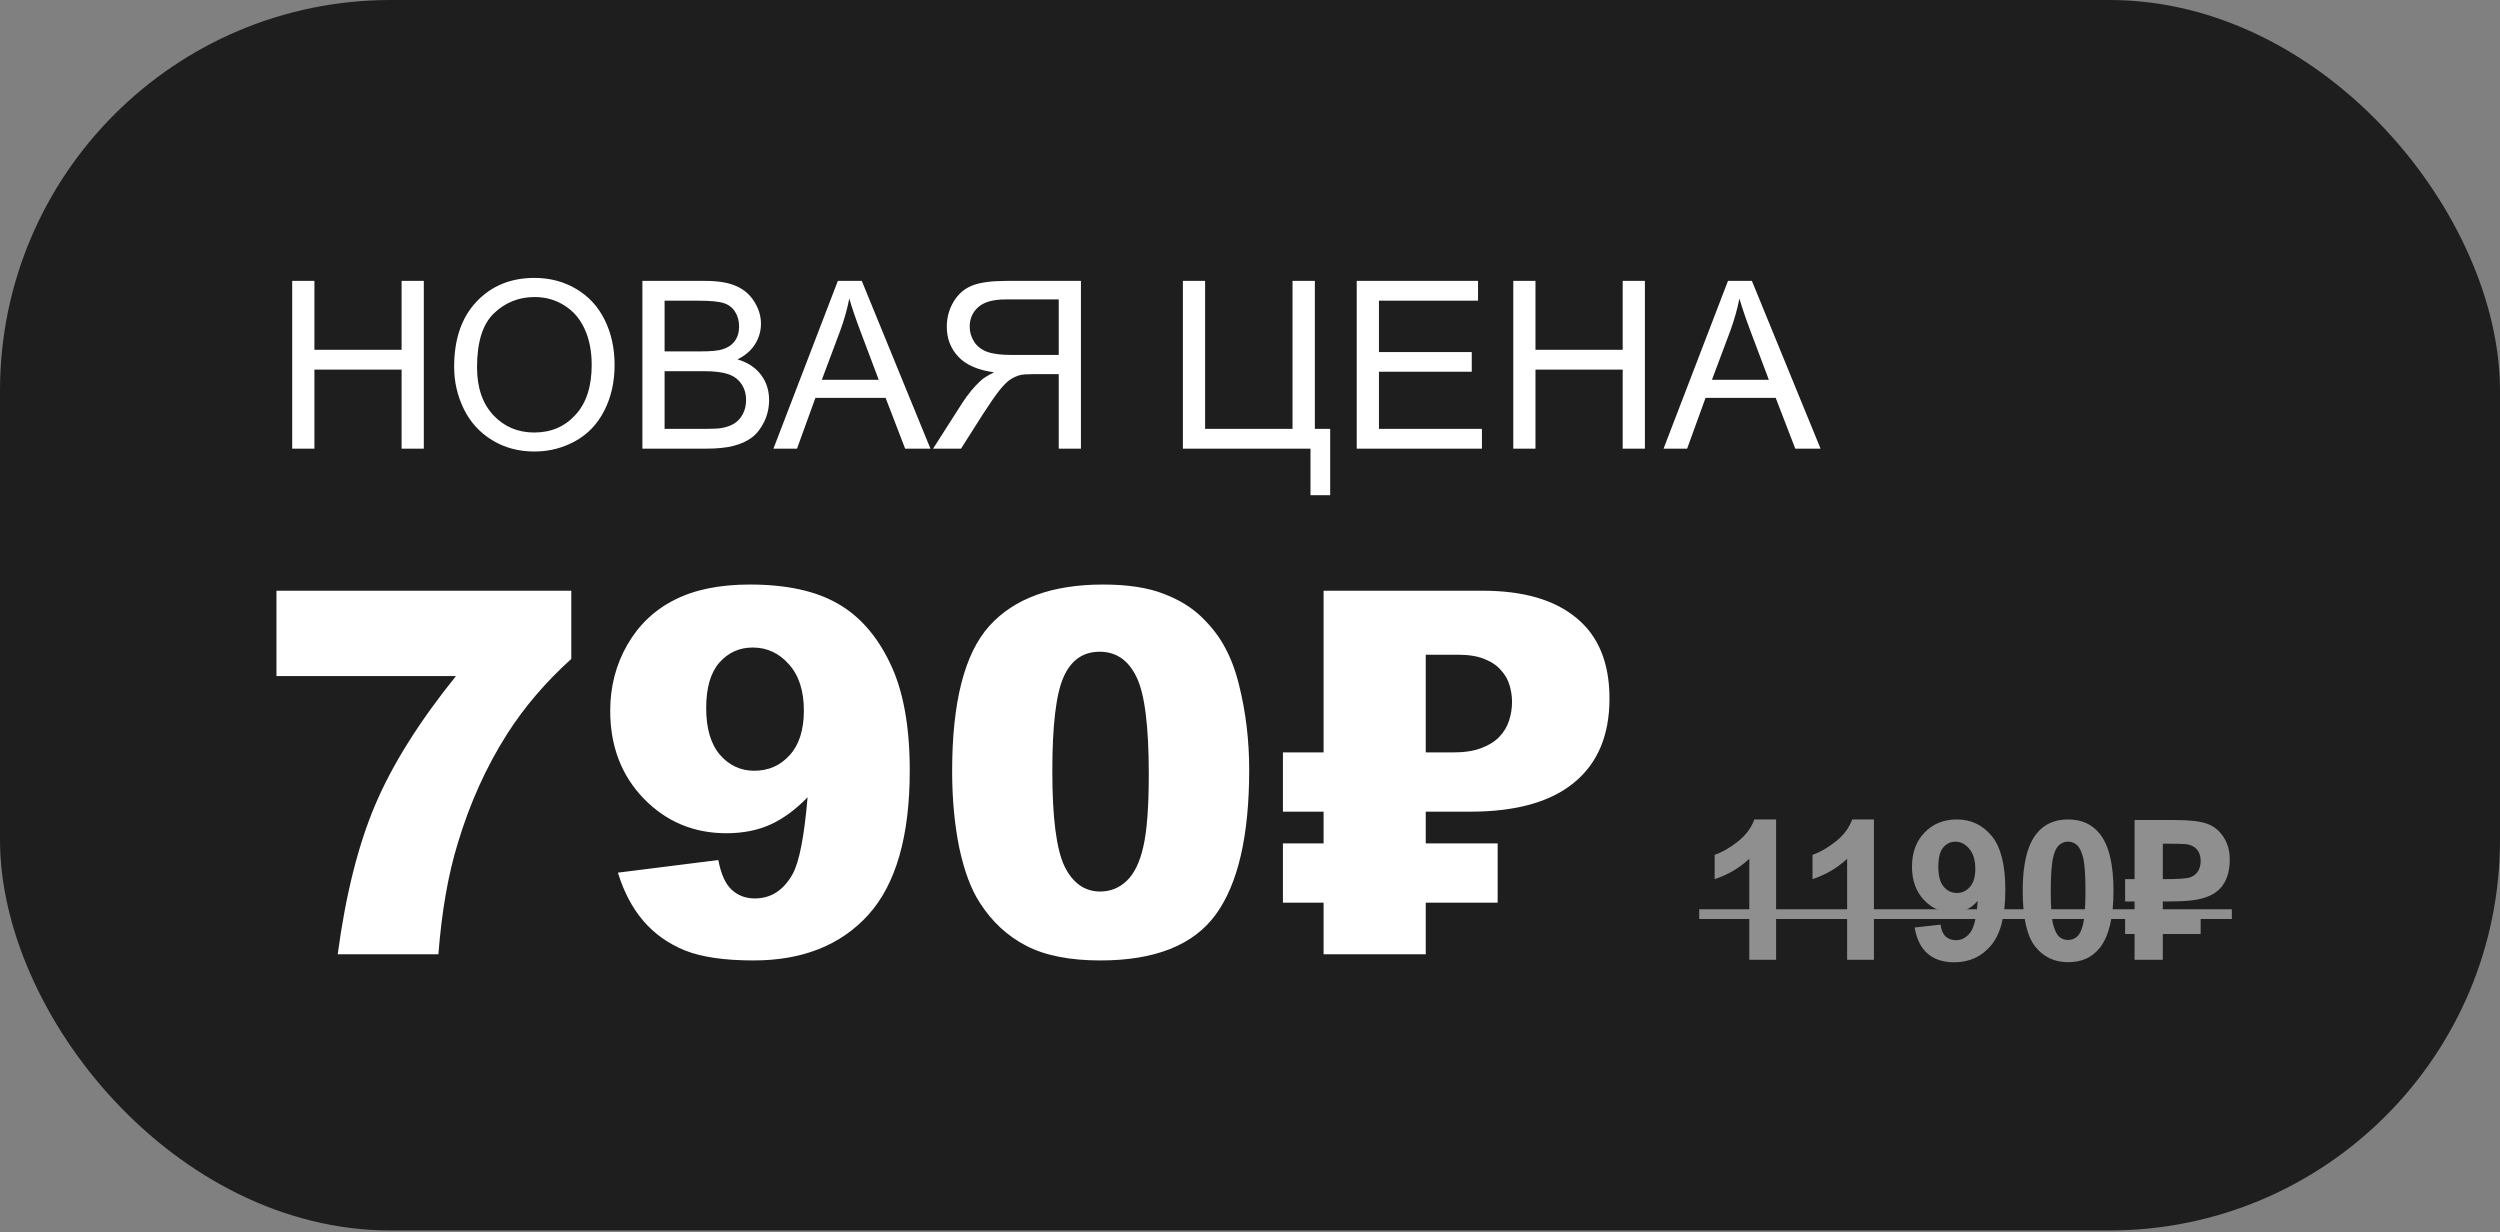 <?xml version="1.0" encoding="UTF-8"?> <svg xmlns="http://www.w3.org/2000/svg" width="140" height="69" viewBox="0 0 140 69" fill="none"><rect x="0" y="0" width="140" height="69" fill="#808080" stroke="none"/><rect width="140" height="68.906" rx="21.875" fill="#1E1E1E"></rect><g opacity="0.5"><path d="M99.461 53.75H97.96V48.094C97.412 48.607 96.766 48.986 96.021 49.232V47.87C96.413 47.742 96.838 47.5 97.298 47.144C97.757 46.784 98.072 46.366 98.243 45.889H99.461V53.75ZM104.94 53.75H103.439V48.094C102.891 48.607 102.245 48.986 101.501 49.232V47.87C101.892 47.742 102.318 47.5 102.777 47.144C103.237 46.784 103.552 46.366 103.723 45.889H104.94V53.75ZM107.221 51.94L108.673 51.779C108.709 52.075 108.801 52.294 108.951 52.436C109.1 52.579 109.298 52.65 109.544 52.65C109.854 52.65 110.117 52.507 110.334 52.223C110.551 51.938 110.69 51.347 110.751 50.45C110.373 50.888 109.902 51.106 109.335 51.106C108.72 51.106 108.187 50.87 107.739 50.396C107.294 49.919 107.071 49.3 107.071 48.538C107.071 47.744 107.306 47.105 107.776 46.62C108.25 46.133 108.851 45.889 109.581 45.889C110.375 45.889 111.027 46.197 111.536 46.813C112.045 47.425 112.299 48.434 112.299 49.841C112.299 51.272 112.034 52.304 111.504 52.938C110.973 53.572 110.283 53.889 109.432 53.889C108.819 53.889 108.324 53.727 107.947 53.403C107.57 53.075 107.327 52.587 107.221 51.94ZM110.617 48.66C110.617 48.176 110.505 47.801 110.281 47.534C110.06 47.267 109.804 47.133 109.512 47.133C109.234 47.133 109.003 47.243 108.817 47.464C108.636 47.681 108.545 48.039 108.545 48.538C108.545 49.043 108.645 49.415 108.844 49.654C109.044 49.889 109.293 50.006 109.592 50.006C109.88 50.006 110.122 49.892 110.318 49.664C110.518 49.437 110.617 49.102 110.617 48.66ZM115.814 45.889C116.572 45.889 117.165 46.159 117.592 46.7C118.101 47.341 118.356 48.404 118.356 49.889C118.356 51.37 118.099 52.434 117.587 53.082C117.163 53.617 116.572 53.883 115.814 53.883C115.052 53.883 114.438 53.592 113.971 53.008C113.505 52.42 113.271 51.375 113.271 49.873C113.271 48.399 113.528 47.338 114.041 46.69C114.464 46.156 115.055 45.889 115.814 45.889ZM115.814 47.133C115.632 47.133 115.47 47.192 115.328 47.309C115.185 47.423 115.075 47.63 114.996 47.929C114.893 48.317 114.842 48.97 114.842 49.889C114.842 50.807 114.888 51.439 114.98 51.785C115.073 52.127 115.189 52.354 115.328 52.468C115.47 52.582 115.632 52.639 115.814 52.639C115.995 52.639 116.157 52.582 116.3 52.468C116.442 52.351 116.552 52.142 116.631 51.843C116.734 51.459 116.786 50.807 116.786 49.889C116.786 48.97 116.739 48.34 116.647 47.998C116.554 47.653 116.437 47.423 116.294 47.309C116.155 47.192 115.995 47.133 115.814 47.133ZM123.237 51.122V52.303H121.117V53.75H119.536V52.303H119.007V51.122H119.536V50.482H119.007V49.232H119.536V45.921H121.79C122.63 45.921 123.237 45.992 123.611 46.134C123.988 46.273 124.293 46.522 124.524 46.882C124.752 47.238 124.866 47.649 124.866 48.116C124.866 48.497 124.818 48.821 124.722 49.088C124.629 49.351 124.501 49.57 124.337 49.745C124.173 49.919 123.979 50.056 123.755 50.156C123.531 50.255 123.287 50.33 123.023 50.38C122.76 50.426 122.484 50.455 122.196 50.465C121.911 50.476 121.622 50.482 121.33 50.482H121.117V51.122H123.237ZM121.117 49.232H121.213C121.971 49.232 122.445 49.2 122.634 49.136C122.826 49.072 122.974 48.961 123.077 48.805C123.184 48.648 123.237 48.452 123.237 48.217C123.237 47.95 123.169 47.736 123.034 47.576C122.899 47.413 122.698 47.311 122.431 47.272C122.366 47.265 122.238 47.259 122.046 47.256C121.857 47.249 121.601 47.245 121.277 47.245H121.117V49.232Z" fill="white"></path><path d="M95.156 50.919H124.983V51.464H95.156V50.919Z" fill="white"></path></g><path d="M16.363 25.125V15.73H17.607V19.588H22.49V15.73H23.733V25.125H22.49V20.697H17.607V25.125H16.363ZM25.432 20.549C25.432 18.99 25.851 17.77 26.688 16.89C27.525 16.005 28.606 15.563 29.931 15.563C30.798 15.563 31.58 15.77 32.276 16.185C32.973 16.599 33.502 17.178 33.866 17.922C34.233 18.661 34.417 19.5 34.417 20.44C34.417 21.393 34.224 22.245 33.84 22.997C33.456 23.749 32.911 24.32 32.206 24.708C31.501 25.093 30.74 25.285 29.924 25.285C29.04 25.285 28.25 25.072 27.553 24.644C26.857 24.217 26.329 23.634 25.97 22.895C25.611 22.156 25.432 21.374 25.432 20.549ZM26.714 20.568C26.714 21.701 27.017 22.594 27.624 23.247C28.235 23.897 28.999 24.221 29.918 24.221C30.854 24.221 31.623 23.892 32.225 23.234C32.832 22.576 33.135 21.643 33.135 20.434C33.135 19.669 33.005 19.003 32.744 18.434C32.488 17.862 32.11 17.42 31.61 17.108C31.114 16.792 30.557 16.634 29.937 16.634C29.057 16.634 28.299 16.937 27.662 17.544C27.03 18.146 26.714 19.154 26.714 20.568ZM35.974 25.125V15.73H39.499C40.217 15.73 40.791 15.826 41.223 16.018C41.659 16.206 41.998 16.499 42.242 16.896C42.49 17.289 42.614 17.702 42.614 18.133C42.614 18.535 42.505 18.913 42.287 19.267C42.069 19.622 41.74 19.908 41.3 20.126C41.868 20.293 42.304 20.577 42.607 20.979C42.915 21.38 43.069 21.854 43.069 22.401C43.069 22.841 42.974 23.252 42.787 23.632C42.603 24.008 42.374 24.298 42.101 24.503C41.827 24.708 41.483 24.864 41.069 24.971C40.659 25.074 40.155 25.125 39.557 25.125H35.974ZM37.217 19.678H39.249C39.8 19.678 40.195 19.641 40.435 19.569C40.751 19.475 40.988 19.319 41.146 19.101C41.308 18.883 41.389 18.61 41.389 18.28C41.389 17.969 41.315 17.695 41.165 17.46C41.016 17.221 40.802 17.059 40.524 16.973C40.247 16.883 39.77 16.839 39.095 16.839H37.217V19.678ZM37.217 24.016H39.557C39.958 24.016 40.24 24.001 40.403 23.971C40.689 23.92 40.928 23.835 41.12 23.715C41.313 23.596 41.471 23.422 41.594 23.196C41.718 22.965 41.78 22.7 41.78 22.401C41.78 22.051 41.691 21.748 41.511 21.491C41.332 21.231 41.082 21.049 40.761 20.947C40.445 20.84 39.988 20.786 39.39 20.786H37.217V24.016ZM43.312 25.125L46.92 15.73H48.26L52.105 25.125H50.688L49.593 22.279H45.664L44.632 25.125H43.312ZM46.023 21.267H49.208L48.227 18.665C47.928 17.875 47.706 17.225 47.561 16.717C47.441 17.319 47.273 17.917 47.055 18.511L46.023 21.267ZM60.532 25.125H59.289V20.953H57.847C57.527 20.953 57.296 20.968 57.155 20.998C56.963 21.045 56.773 21.128 56.584 21.248C56.401 21.367 56.191 21.577 55.956 21.876C55.721 22.175 55.422 22.606 55.059 23.17L53.816 25.125H52.252L53.886 22.568C54.211 22.068 54.555 21.651 54.918 21.318C55.089 21.164 55.339 21.009 55.668 20.85C54.767 20.727 54.1 20.436 53.669 19.979C53.237 19.522 53.021 18.96 53.021 18.293C53.021 17.776 53.152 17.304 53.412 16.877C53.673 16.45 54.021 16.153 54.457 15.986C54.893 15.815 55.529 15.73 56.367 15.73H60.532V25.125ZM59.289 19.876V16.768H56.315C55.619 16.768 55.108 16.911 54.784 17.197C54.463 17.484 54.303 17.849 54.303 18.293C54.303 18.597 54.386 18.879 54.553 19.139C54.719 19.396 54.963 19.584 55.283 19.703C55.604 19.819 56.048 19.876 56.617 19.876H59.289ZM66.242 15.73H67.486V24.016H72.382V15.73H73.632V24.016H74.49V27.733H73.388V25.125H66.242V15.73ZM75.977 25.125V15.73H82.77V16.839H77.221V19.716H82.418V20.818H77.221V24.016H82.988V25.125H75.977ZM84.744 25.125V15.73H85.987V19.588H90.871V15.73H92.114V25.125H90.871V20.697H85.987V25.125H84.744ZM93.159 25.125L96.767 15.73H98.106L101.952 25.125H100.535L99.439 22.279H95.511L94.479 25.125H93.159ZM95.87 21.267H99.055L98.074 18.665C97.775 17.875 97.553 17.225 97.408 16.717C97.288 17.319 97.119 17.917 96.902 18.511L95.87 21.267Z" fill="white"></path><path d="M15.482 33.081H31.992V36.9C30.557 38.196 29.359 39.598 28.396 41.107C27.23 42.94 26.308 44.981 25.633 47.231C25.096 48.98 24.735 51.049 24.55 53.438H18.912C19.356 50.114 20.055 47.328 21.009 45.078C21.962 42.829 23.471 40.422 25.535 37.858H15.482V33.081ZM34.603 48.869L40.226 48.161C40.374 48.948 40.624 49.503 40.976 49.827C41.328 50.151 41.758 50.313 42.267 50.313C43.175 50.313 43.883 49.855 44.392 48.939C44.762 48.263 45.04 46.833 45.225 44.648C44.549 45.342 43.855 45.851 43.142 46.175C42.429 46.499 41.606 46.661 40.671 46.661C38.847 46.661 37.306 46.013 36.047 44.717C34.797 43.421 34.172 41.783 34.172 39.802C34.172 38.45 34.492 37.219 35.13 36.108C35.769 34.998 36.648 34.16 37.769 33.595C38.889 33.021 40.296 32.734 41.99 32.734C44.026 32.734 45.66 33.086 46.891 33.789C48.123 34.484 49.104 35.595 49.835 37.122C50.576 38.64 50.946 40.649 50.946 43.148C50.946 46.823 50.173 49.517 48.627 51.23C47.081 52.933 44.938 53.785 42.198 53.785C40.578 53.785 39.301 53.599 38.366 53.229C37.431 52.85 36.653 52.299 36.033 51.577C35.413 50.855 34.936 49.952 34.603 48.869ZM45.017 39.788C45.017 38.687 44.739 37.826 44.184 37.205C43.628 36.576 42.953 36.261 42.156 36.261C41.407 36.261 40.782 36.544 40.282 37.108C39.791 37.673 39.546 38.52 39.546 39.649C39.546 40.788 39.8 41.658 40.31 42.26C40.828 42.861 41.471 43.162 42.24 43.162C43.036 43.162 43.698 42.871 44.225 42.287C44.753 41.704 45.017 40.871 45.017 39.788ZM53.32 43.176C53.32 39.307 54.015 36.599 55.403 35.053C56.801 33.507 58.925 32.734 61.777 32.734C63.147 32.734 64.271 32.906 65.151 33.248C66.03 33.581 66.748 34.021 67.303 34.567C67.858 35.104 68.293 35.673 68.608 36.275C68.932 36.867 69.191 37.562 69.386 38.358C69.765 39.876 69.955 41.459 69.955 43.107C69.955 46.8 69.33 49.503 68.081 51.216C66.831 52.928 64.679 53.785 61.624 53.785C59.911 53.785 58.527 53.512 57.472 52.965C56.417 52.419 55.551 51.618 54.876 50.563C54.385 49.813 54.001 48.791 53.723 47.495C53.455 46.189 53.32 44.75 53.32 43.176ZM58.93 43.19C58.93 45.782 59.157 47.555 59.61 48.508C60.073 49.452 60.74 49.925 61.61 49.925C62.184 49.925 62.679 49.725 63.096 49.327C63.522 48.92 63.832 48.281 64.026 47.411C64.23 46.541 64.332 45.185 64.332 43.343C64.332 40.64 64.1 38.825 63.637 37.9C63.184 36.965 62.499 36.497 61.582 36.497C60.647 36.497 59.971 36.974 59.555 37.927C59.138 38.872 58.93 40.626 58.93 43.19ZM83.868 47.231V50.549H79.842V53.438H74.121V50.549H71.844V47.231H74.121V45.453H71.844V42.135H74.121V33.081H83.035C85.312 33.081 87.062 33.59 88.284 34.609C89.515 35.618 90.131 37.122 90.131 39.122C90.131 41.177 89.469 42.746 88.145 43.829C86.831 44.912 84.896 45.453 82.341 45.453H79.842V47.231H83.868ZM79.842 42.135H81.383C82.003 42.135 82.522 42.056 82.938 41.899C83.364 41.741 83.702 41.533 83.952 41.274C84.211 41.005 84.396 40.7 84.507 40.357C84.618 40.015 84.674 39.663 84.674 39.302C84.674 38.997 84.627 38.687 84.535 38.372C84.442 38.057 84.28 37.775 84.049 37.525C83.827 37.266 83.517 37.057 83.119 36.9C82.73 36.742 82.234 36.664 81.633 36.664H79.842V42.135Z" fill="white"></path></svg> 